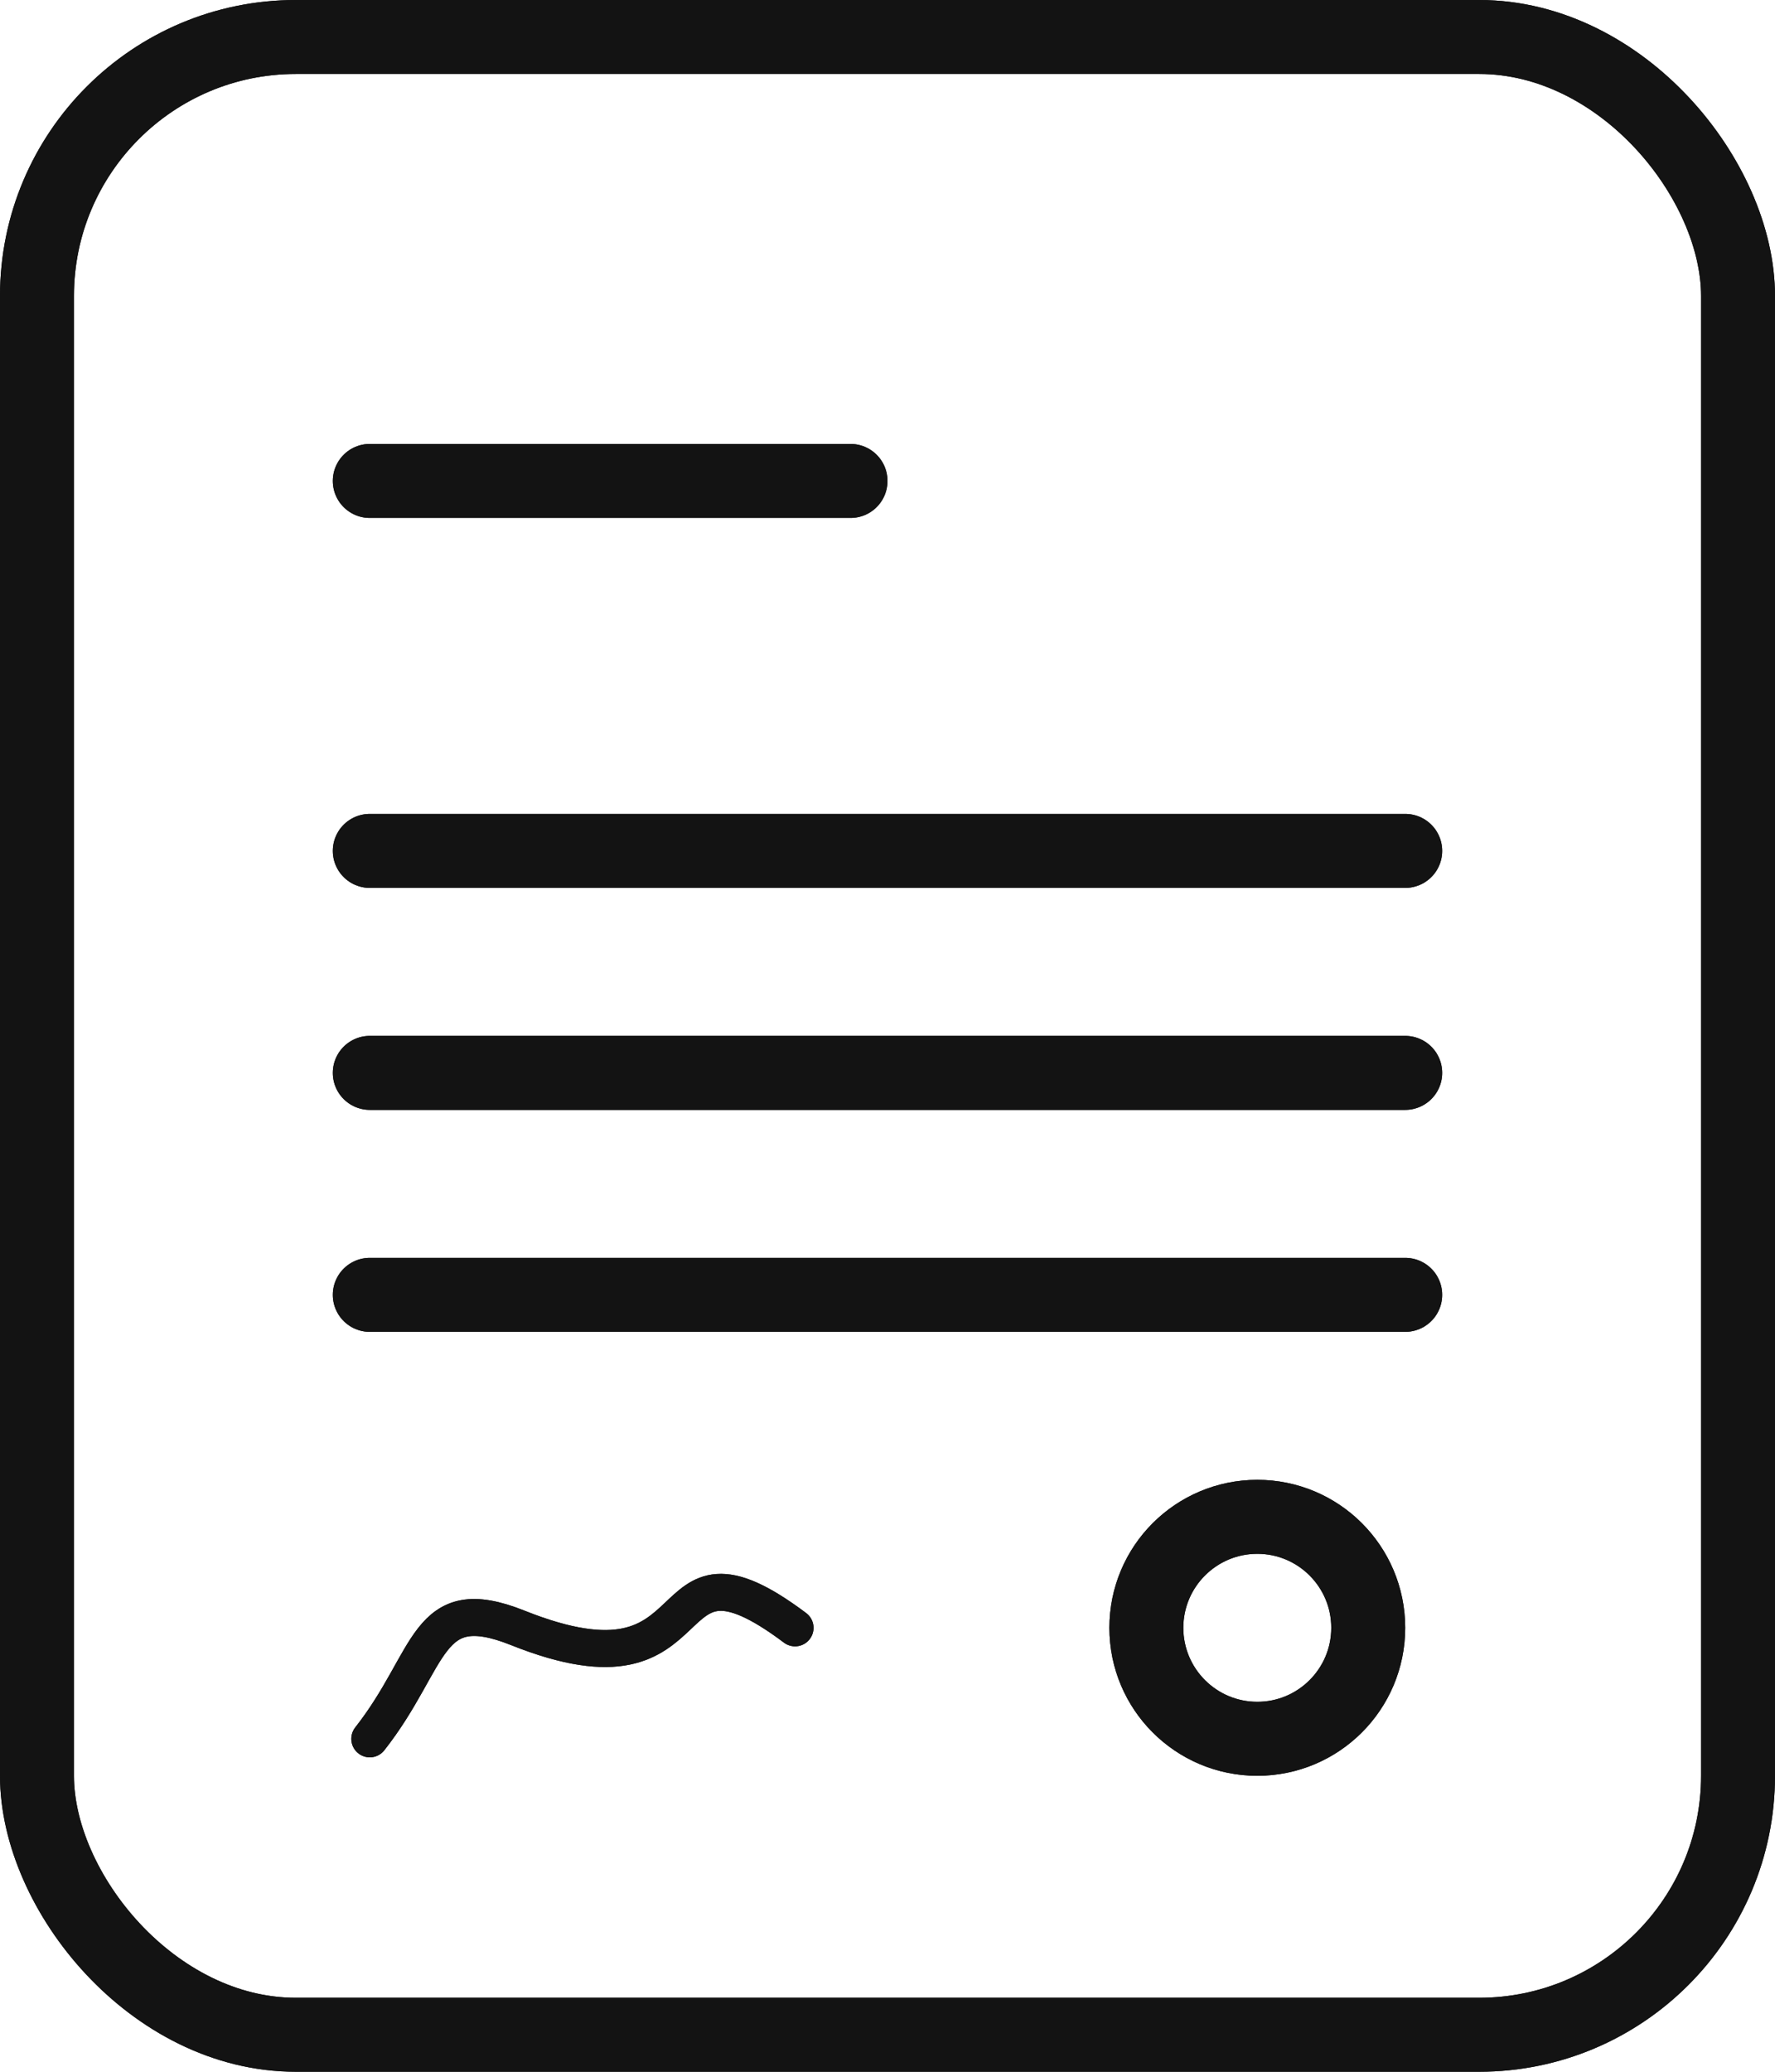 <svg width="48" height="56" viewBox="0 0 48 56" fill="none" xmlns="http://www.w3.org/2000/svg">
<g id="Group 33">
<g id="Group 31">
<rect id="Rectangle 249" x="1" y="1" width="46" height="54" rx="7" stroke="#131313" stroke-width="2"/>
<line id="Line 122" x1="10" y1="13" x2="23" y2="13" stroke="#131313" stroke-width="2" stroke-linecap="round"/>
<line id="Line 123" x1="10" y1="23" x2="38" y2="23" stroke="#131313" stroke-width="2" stroke-linecap="round"/>
<line id="Line 124" x1="10" y1="29" x2="38" y2="29" stroke="#131313" stroke-width="2" stroke-linecap="round"/>
<line id="Line 125" x1="10" y1="35" x2="38" y2="35" stroke="#131313" stroke-width="2" stroke-linecap="round"/>
<circle id="Ellipse 154" cx="34" cy="44" r="3" stroke="#131313" stroke-width="2"/>
<path id="Line 126" d="M10 47.001C11.703 44.836 11.5 43.002 14 44.001C19.496 46.198 17.5 41 21.5 44.001" stroke="#131313" stroke-linecap="round"/>
</g>
<g id="Group 32">
<rect id="Rectangle 249_2" x="1" y="1" width="46" height="54" rx="7" stroke="#131313" stroke-width="2"/>
<line id="Line 122_2" x1="10" y1="13" x2="23" y2="13" stroke="#131313" stroke-width="2" stroke-linecap="round"/>
<line id="Line 123_2" x1="10" y1="23" x2="38" y2="23" stroke="#131313" stroke-width="2" stroke-linecap="round"/>
<line id="Line 124_2" x1="10" y1="29" x2="38" y2="29" stroke="#131313" stroke-width="2" stroke-linecap="round"/>
<line id="Line 125_2" x1="10" y1="35" x2="38" y2="35" stroke="#131313" stroke-width="2" stroke-linecap="round"/>
<circle id="Ellipse 154_2" cx="34" cy="44" r="3" stroke="#131313" stroke-width="2"/>
<path id="Line 126_2" d="M10 47.001C11.703 44.836 11.5 43.002 14 44.001C19.496 46.198 17.5 41 21.5 44.001" stroke="#131313" stroke-linecap="round"/>
</g>
</g>
</svg>
